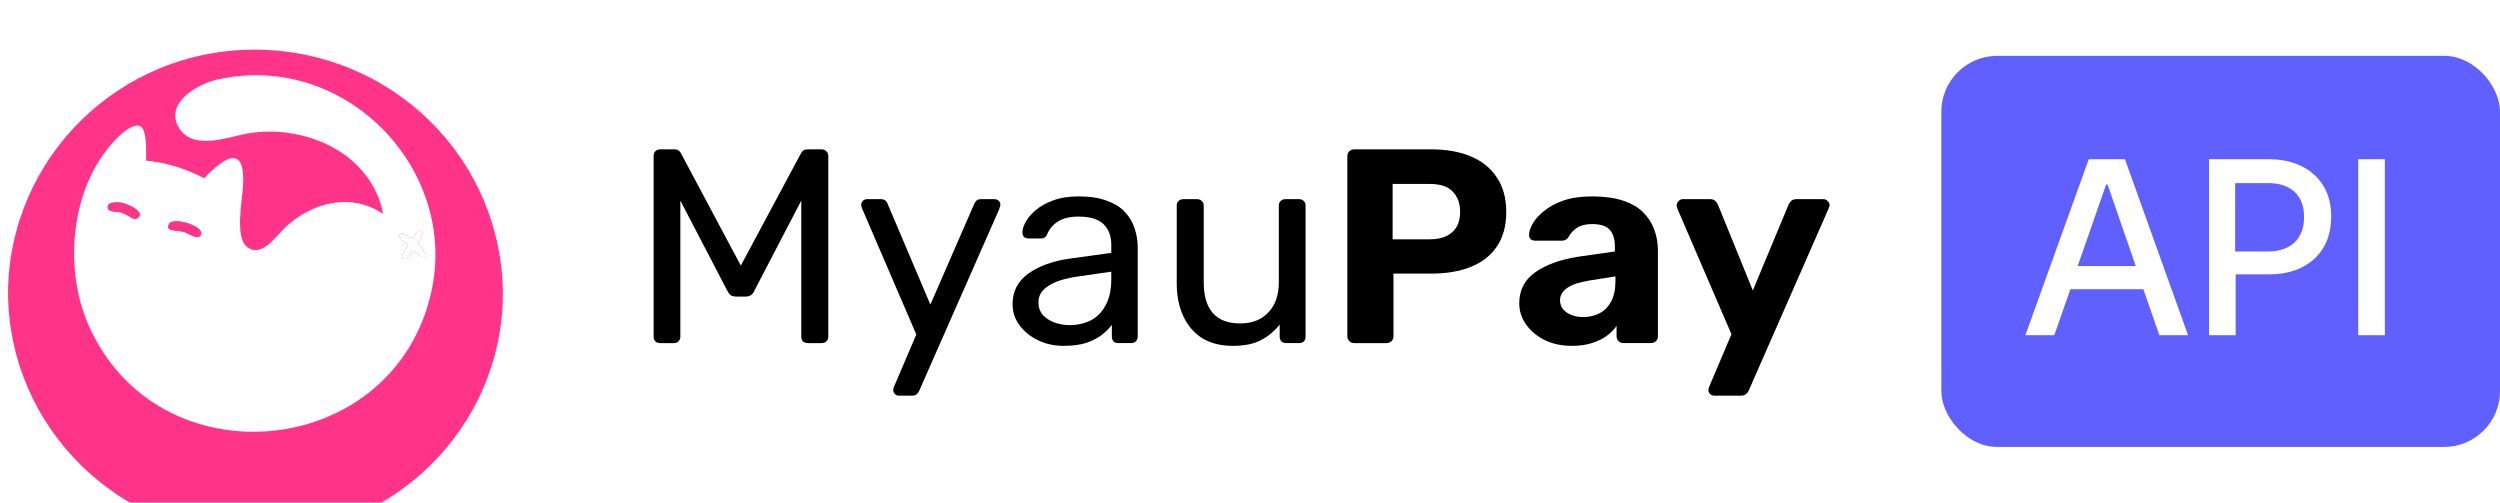 <svg width="179" height="36" viewBox="0 0 179 36" fill="none" xmlns="http://www.w3.org/2000/svg">
<g clip-path="url(#clip0_2519_26989)">
<g filter="url(#filter0_i_2519_26989)">
<path fill-rule="evenodd" clip-rule="evenodd" d="M18.291 35.434C8.548 35.434 0.576 27.589 0.576 17.914C0.665 8.326 8.548 0.481 18.38 0.568C28.123 0.655 36.007 8.413 36.007 18.175C35.918 27.676 28.035 35.434 18.291 35.434Z" fill="#FF3489"/>
</g>
<path d="M21.537 4.023C32.135 6.384 36.555 19.108 29.623 27.41C22.442 36.01 8.406 33.793 4.413 23.34C0.249 12.44 10.092 1.474 21.537 4.023ZM10.457 11.503C10.459 10.999 10.553 9.297 10.04 9.034C9.635 8.827 8.902 9.389 8.608 9.663C5.1 12.943 4.473 18.993 6.319 23.233C11.267 34.602 28.211 32.966 30.885 20.889C32.844 12.036 24.61 3.606 15.504 5.711C14.093 6.037 11.8 7.395 12.783 9.102C13.781 10.837 16.273 9.811 17.717 9.56C19.705 9.215 21.969 9.576 23.752 10.508C25.535 11.44 27.061 13.243 27.427 15.311C25.11 13.76 22.326 14.493 20.419 16.286C19.769 16.897 18.731 18.512 17.675 17.667C16.826 16.987 17.326 14.446 17.387 13.479C17.421 12.932 17.538 11.438 16.772 11.325C16.151 11.234 15.006 12.309 14.63 12.767C13.335 12.092 11.924 11.628 10.457 11.504L10.457 11.503Z" fill="#FF3489"/>
<path d="M10.458 11.503C11.924 11.628 13.335 12.092 14.631 12.766C15.006 12.309 16.151 11.233 16.772 11.325C17.538 11.437 17.421 12.932 17.387 13.478C17.327 14.446 16.826 16.986 17.675 17.666C18.731 18.512 19.768 16.896 20.419 16.285C22.326 14.493 25.111 13.76 27.427 15.31C27.062 13.243 25.62 11.484 23.752 10.508C21.884 9.531 19.705 9.214 17.718 9.56C16.274 9.811 13.782 10.836 12.783 9.102C11.8 7.395 14.092 6.036 15.504 5.71C24.61 3.605 32.845 12.035 30.885 20.889C28.212 32.965 11.268 34.602 6.319 23.232C4.474 18.993 5.1 12.942 8.609 9.663C8.902 9.389 9.635 8.826 10.041 9.034C10.554 9.296 10.459 10.998 10.458 11.502L10.458 11.503ZM29.224 17.543C29.274 17.672 28.526 18.324 28.891 18.529C29.142 18.669 29.545 17.965 29.667 17.968C30.25 18.629 30.768 18.549 30.159 17.681C30.109 17.609 29.966 17.523 29.952 17.474C29.924 17.375 30.574 16.496 30.014 16.517C29.848 16.524 29.631 16.959 29.554 17.11C29.509 17.133 28.915 16.551 28.662 16.75C28.336 17.006 29.053 17.373 29.223 17.543L29.224 17.543ZM8.731 14.522C8.503 14.482 7.859 14.441 7.752 14.69C7.519 15.228 8.394 15.133 8.68 15.214C8.952 15.291 9.464 15.649 9.655 15.68C9.75 15.695 9.923 15.585 9.969 15.507C10.232 15.063 9.052 14.581 8.729 14.523L8.731 14.522ZM12.076 16.357C12.173 16.522 12.929 16.533 13.177 16.606C13.48 16.695 14.277 17.286 14.398 16.748C14.519 16.21 12.757 15.651 12.233 15.916C12.087 15.99 12.001 16.228 12.076 16.357Z" fill="white"/>
<path d="M29.224 17.543C29.054 17.372 28.337 17.006 28.663 16.75C28.916 16.551 29.509 17.132 29.555 17.11C29.631 16.96 29.849 16.523 30.015 16.517C30.575 16.497 29.924 17.376 29.953 17.474C29.967 17.523 30.11 17.609 30.16 17.681C30.769 18.549 30.251 18.629 29.668 17.968C29.546 17.964 29.143 18.669 28.892 18.529C28.528 18.324 29.275 17.672 29.225 17.543L29.224 17.543Z" fill="white"/>
<path d="M12.076 16.357C12.001 16.228 12.087 15.99 12.233 15.916C12.757 15.65 14.524 16.184 14.398 16.747C14.271 17.311 13.48 16.695 13.176 16.605C12.929 16.532 12.173 16.521 12.076 16.357Z" fill="#FF3489"/>
<path d="M8.73 14.523C9.054 14.581 10.233 15.063 9.97 15.506C9.923 15.585 9.75 15.694 9.656 15.679C9.465 15.648 8.952 15.291 8.681 15.214C8.395 15.132 7.52 15.227 7.753 14.69C7.86 14.441 8.503 14.481 8.732 14.522L8.73 14.523Z" fill="#FF3489"/>
<path d="M122.744 28.33C122.636 28.33 122.536 28.29 122.442 28.211C122.361 28.132 122.321 28.033 122.321 27.914C122.321 27.887 122.327 27.848 122.341 27.795C122.354 27.755 122.374 27.703 122.401 27.636L123.972 23.931L120.106 14.953C120.065 14.848 120.045 14.762 120.045 14.696C120.059 14.577 120.106 14.478 120.186 14.399C120.267 14.306 120.367 14.26 120.488 14.26H122.442C122.616 14.26 122.744 14.306 122.824 14.399C122.905 14.478 122.965 14.564 123.005 14.656L125.503 20.799L128.06 14.656C128.114 14.55 128.181 14.458 128.261 14.379C128.342 14.299 128.469 14.26 128.644 14.26H130.557C130.678 14.26 130.779 14.306 130.859 14.399C130.953 14.478 131 14.57 131 14.676C131 14.742 130.973 14.835 130.92 14.953L125.221 27.934C125.18 28.039 125.113 28.132 125.019 28.211C124.939 28.29 124.811 28.33 124.637 28.33H122.744Z" fill="black"/>
<path d="M112.545 24.763C111.833 24.763 111.195 24.631 110.631 24.366C110.068 24.089 109.618 23.719 109.282 23.257C108.947 22.794 108.779 22.279 108.779 21.711C108.779 20.773 109.161 20.033 109.927 19.491C110.705 18.95 111.726 18.58 112.988 18.382L115.626 18.005V17.648C115.626 17.133 115.505 16.737 115.263 16.459C115.022 16.182 114.599 16.043 113.994 16.043C113.551 16.043 113.196 16.129 112.927 16.301C112.659 16.473 112.451 16.697 112.303 16.975C112.196 17.146 112.041 17.232 111.84 17.232H109.927C109.779 17.232 109.665 17.193 109.584 17.113C109.504 17.021 109.47 16.915 109.484 16.796C109.484 16.572 109.571 16.308 109.745 16.004C109.92 15.7 110.188 15.402 110.551 15.112C110.913 14.808 111.377 14.557 111.94 14.359C112.504 14.161 113.196 14.062 114.015 14.062C114.86 14.062 115.585 14.161 116.19 14.359C116.794 14.557 117.277 14.834 117.639 15.191C118.002 15.548 118.27 15.964 118.445 16.44C118.619 16.902 118.707 17.404 118.707 17.946V24.069C118.707 24.215 118.66 24.334 118.566 24.426C118.472 24.518 118.351 24.565 118.203 24.565H116.23C116.096 24.565 115.981 24.518 115.887 24.426C115.793 24.334 115.746 24.215 115.746 24.069V23.336C115.572 23.587 115.337 23.825 115.042 24.049C114.746 24.261 114.391 24.433 113.974 24.565C113.572 24.697 113.095 24.763 112.545 24.763ZM113.35 22.702C113.793 22.702 114.189 22.609 114.538 22.424C114.887 22.239 115.162 21.955 115.364 21.572C115.565 21.189 115.666 20.707 115.666 20.126V19.789L113.793 20.086C113.068 20.205 112.538 20.383 112.202 20.621C111.867 20.859 111.699 21.149 111.699 21.493C111.699 21.744 111.773 21.962 111.92 22.147C112.081 22.332 112.289 22.471 112.545 22.563C112.8 22.656 113.068 22.702 113.35 22.702Z" fill="black"/>
<path d="M96.973 24.566C96.826 24.566 96.705 24.519 96.611 24.427C96.517 24.334 96.47 24.215 96.47 24.07V11.189C96.47 11.043 96.517 10.925 96.611 10.832C96.705 10.74 96.826 10.693 96.973 10.693H102.471C103.558 10.693 104.498 10.858 105.29 11.189C106.096 11.519 106.72 12.021 107.163 12.695C107.619 13.355 107.848 14.181 107.848 15.172C107.848 16.176 107.619 17.009 107.163 17.669C106.72 18.316 106.096 18.799 105.29 19.116C104.498 19.433 103.558 19.591 102.471 19.591H99.772V24.07C99.772 24.215 99.725 24.334 99.631 24.427C99.537 24.519 99.416 24.566 99.269 24.566H96.973ZM99.712 17.134H102.37C103.055 17.134 103.585 16.969 103.961 16.639C104.35 16.308 104.545 15.813 104.545 15.152C104.545 14.571 104.37 14.095 104.021 13.725C103.686 13.355 103.135 13.171 102.37 13.171H99.712V17.134Z" fill="black"/>
<path d="M88.262 24.763C87.403 24.763 86.671 24.578 86.067 24.208C85.477 23.825 85.027 23.297 84.718 22.623C84.409 21.949 84.255 21.176 84.255 20.304V14.716C84.255 14.583 84.295 14.478 84.376 14.399C84.47 14.306 84.584 14.26 84.718 14.26H85.725C85.859 14.26 85.967 14.306 86.047 14.399C86.141 14.478 86.188 14.583 86.188 14.716V20.205C86.188 22.174 87.061 23.158 88.806 23.158C89.638 23.158 90.303 22.9 90.8 22.385C91.31 21.856 91.565 21.13 91.565 20.205V14.716C91.565 14.583 91.605 14.478 91.686 14.399C91.78 14.306 91.894 14.26 92.028 14.26H93.015C93.162 14.26 93.277 14.306 93.357 14.399C93.438 14.478 93.478 14.583 93.478 14.716V24.109C93.478 24.241 93.438 24.353 93.357 24.446C93.277 24.525 93.162 24.565 93.015 24.565H92.088C91.954 24.565 91.84 24.525 91.746 24.446C91.666 24.353 91.625 24.241 91.625 24.109V23.237C91.263 23.699 90.82 24.069 90.296 24.347C89.786 24.624 89.108 24.763 88.262 24.763Z" fill="black"/>
<path d="M76.164 24.763C75.493 24.763 74.882 24.631 74.332 24.366C73.781 24.102 73.338 23.746 73.003 23.296C72.667 22.847 72.499 22.339 72.499 21.77C72.499 20.859 72.875 20.132 73.627 19.591C74.379 19.049 75.359 18.692 76.567 18.52L79.568 18.104V17.53C79.568 16.895 79.38 16.4 79.004 16.043C78.641 15.687 78.044 15.508 77.212 15.508C76.607 15.508 76.117 15.627 75.741 15.865C75.379 16.103 75.124 16.407 74.976 16.776C74.896 16.975 74.755 17.074 74.553 17.074H73.647C73.499 17.074 73.385 17.034 73.305 16.955C73.238 16.862 73.204 16.757 73.204 16.638C73.204 16.44 73.278 16.195 73.426 15.905C73.587 15.614 73.828 15.33 74.151 15.052C74.473 14.775 74.882 14.544 75.379 14.359C75.889 14.161 76.507 14.062 77.232 14.062C78.037 14.062 78.715 14.167 79.266 14.379C79.816 14.577 80.246 14.848 80.554 15.191C80.877 15.535 81.105 15.924 81.239 16.36C81.387 16.796 81.461 17.239 81.461 17.688V24.109C81.461 24.241 81.414 24.353 81.32 24.446C81.239 24.525 81.132 24.565 80.997 24.565H80.071C79.923 24.565 79.809 24.525 79.729 24.446C79.648 24.353 79.608 24.241 79.608 24.109V23.257C79.433 23.495 79.198 23.732 78.903 23.97C78.608 24.195 78.239 24.386 77.796 24.545C77.353 24.69 76.809 24.763 76.164 24.763ZM76.587 23.277C77.138 23.277 77.641 23.164 78.098 22.94C78.554 22.702 78.91 22.338 79.165 21.85C79.433 21.361 79.568 20.747 79.568 20.007V19.452L77.232 19.789C76.278 19.921 75.56 20.145 75.077 20.462C74.594 20.766 74.352 21.156 74.352 21.632C74.352 22.002 74.459 22.312 74.674 22.563C74.902 22.801 75.184 22.979 75.52 23.098C75.869 23.217 76.225 23.277 76.587 23.277Z" fill="black"/>
<path d="M64.359 28.33C64.252 28.33 64.158 28.29 64.077 28.211C63.997 28.132 63.956 28.039 63.956 27.934C63.956 27.881 63.963 27.828 63.977 27.775C63.99 27.722 64.017 27.656 64.057 27.577L65.608 23.95L61.761 15.013C61.694 14.854 61.661 14.742 61.661 14.676C61.661 14.557 61.701 14.458 61.782 14.379C61.862 14.299 61.963 14.26 62.084 14.26H63.07C63.205 14.26 63.312 14.293 63.392 14.359C63.473 14.425 63.527 14.504 63.554 14.597L66.615 21.81L69.756 14.597C69.796 14.504 69.85 14.425 69.917 14.359C69.998 14.293 70.112 14.26 70.26 14.26H71.206C71.327 14.26 71.427 14.299 71.508 14.379C71.589 14.458 71.629 14.55 71.629 14.656C71.629 14.722 71.595 14.841 71.528 15.013L65.809 27.993C65.769 28.086 65.708 28.165 65.628 28.231C65.561 28.297 65.453 28.33 65.306 28.33H64.359Z" fill="black"/>
<path d="M47.263 24.566C47.129 24.566 47.015 24.526 46.921 24.447C46.84 24.354 46.8 24.242 46.8 24.11V11.169C46.8 11.024 46.84 10.911 46.921 10.832C47.015 10.74 47.129 10.693 47.263 10.693H48.27C48.431 10.693 48.552 10.733 48.633 10.812C48.713 10.892 48.76 10.958 48.773 11.01L53.043 19.017L57.332 11.01C57.359 10.958 57.406 10.892 57.473 10.812C57.554 10.733 57.674 10.693 57.836 10.693H58.822C58.97 10.693 59.084 10.74 59.165 10.832C59.259 10.911 59.306 11.024 59.306 11.169V24.11C59.306 24.242 59.259 24.354 59.165 24.447C59.084 24.526 58.97 24.566 58.822 24.566H57.836C57.701 24.566 57.587 24.526 57.493 24.447C57.413 24.354 57.372 24.242 57.372 24.11V14.36L54.009 20.82C53.956 20.952 53.875 21.058 53.768 21.137C53.66 21.203 53.526 21.236 53.365 21.236H52.741C52.566 21.236 52.425 21.203 52.318 21.137C52.224 21.058 52.143 20.952 52.076 20.82L48.713 14.36V24.11C48.713 24.242 48.666 24.354 48.572 24.447C48.492 24.526 48.384 24.566 48.25 24.566H47.263Z" fill="black"/>
</g>
<rect x="139" y="4" width="40" height="28" rx="4" fill="#605FFF"/>
<path d="M145.018 24L149.554 11.4H152.146L156.664 24H154.612L153.46 20.706H148.24L147.088 24H145.018ZM148.762 19.05H152.92L150.904 13.218H150.796L148.762 19.05ZM158.165 24V11.4H162.467C165.131 11.4 166.913 12.984 166.913 15.45V15.558C166.913 18.042 165.167 19.644 162.503 19.644H160.073V24H158.165ZM160.037 18.006H162.395C164.033 18.006 164.969 17.07 164.969 15.576V15.486C164.969 14.01 164.033 13.11 162.413 13.11H160.037V18.006ZM168.849 24V11.4H170.757V24H168.849Z" fill="white"/>
<defs>
<filter id="filter0_i_2519_26989" x="0.576" y="0.567" width="35.43" height="37.855" filterUnits="userSpaceOnUse" color-interpolation-filters="sRGB">
<feFlood flood-opacity="0" result="BackgroundImageFix"/>
<feBlend mode="normal" in="SourceGraphic" in2="BackgroundImageFix" result="shape"/>
<feColorMatrix in="SourceAlpha" type="matrix" values="0 0 0 0 0 0 0 0 0 0 0 0 0 0 0 0 0 0 127 0" result="hardAlpha"/>
<feOffset dy="2.989"/>
<feGaussianBlur stdDeviation="6.396"/>
<feComposite in2="hardAlpha" operator="arithmetic" k2="-1" k3="1"/>
<feColorMatrix type="matrix" values="0 0 0 0 1 0 0 0 0 1 0 0 0 0 1 0 0 0 0.5 0"/>
<feBlend mode="normal" in2="shape" result="effect1_innerShadow_2519_26989"/>
</filter>
<clipPath id="clip0_2519_26989">
<rect width="131" height="36" fill="white"/>
</clipPath>
</defs>
</svg>

